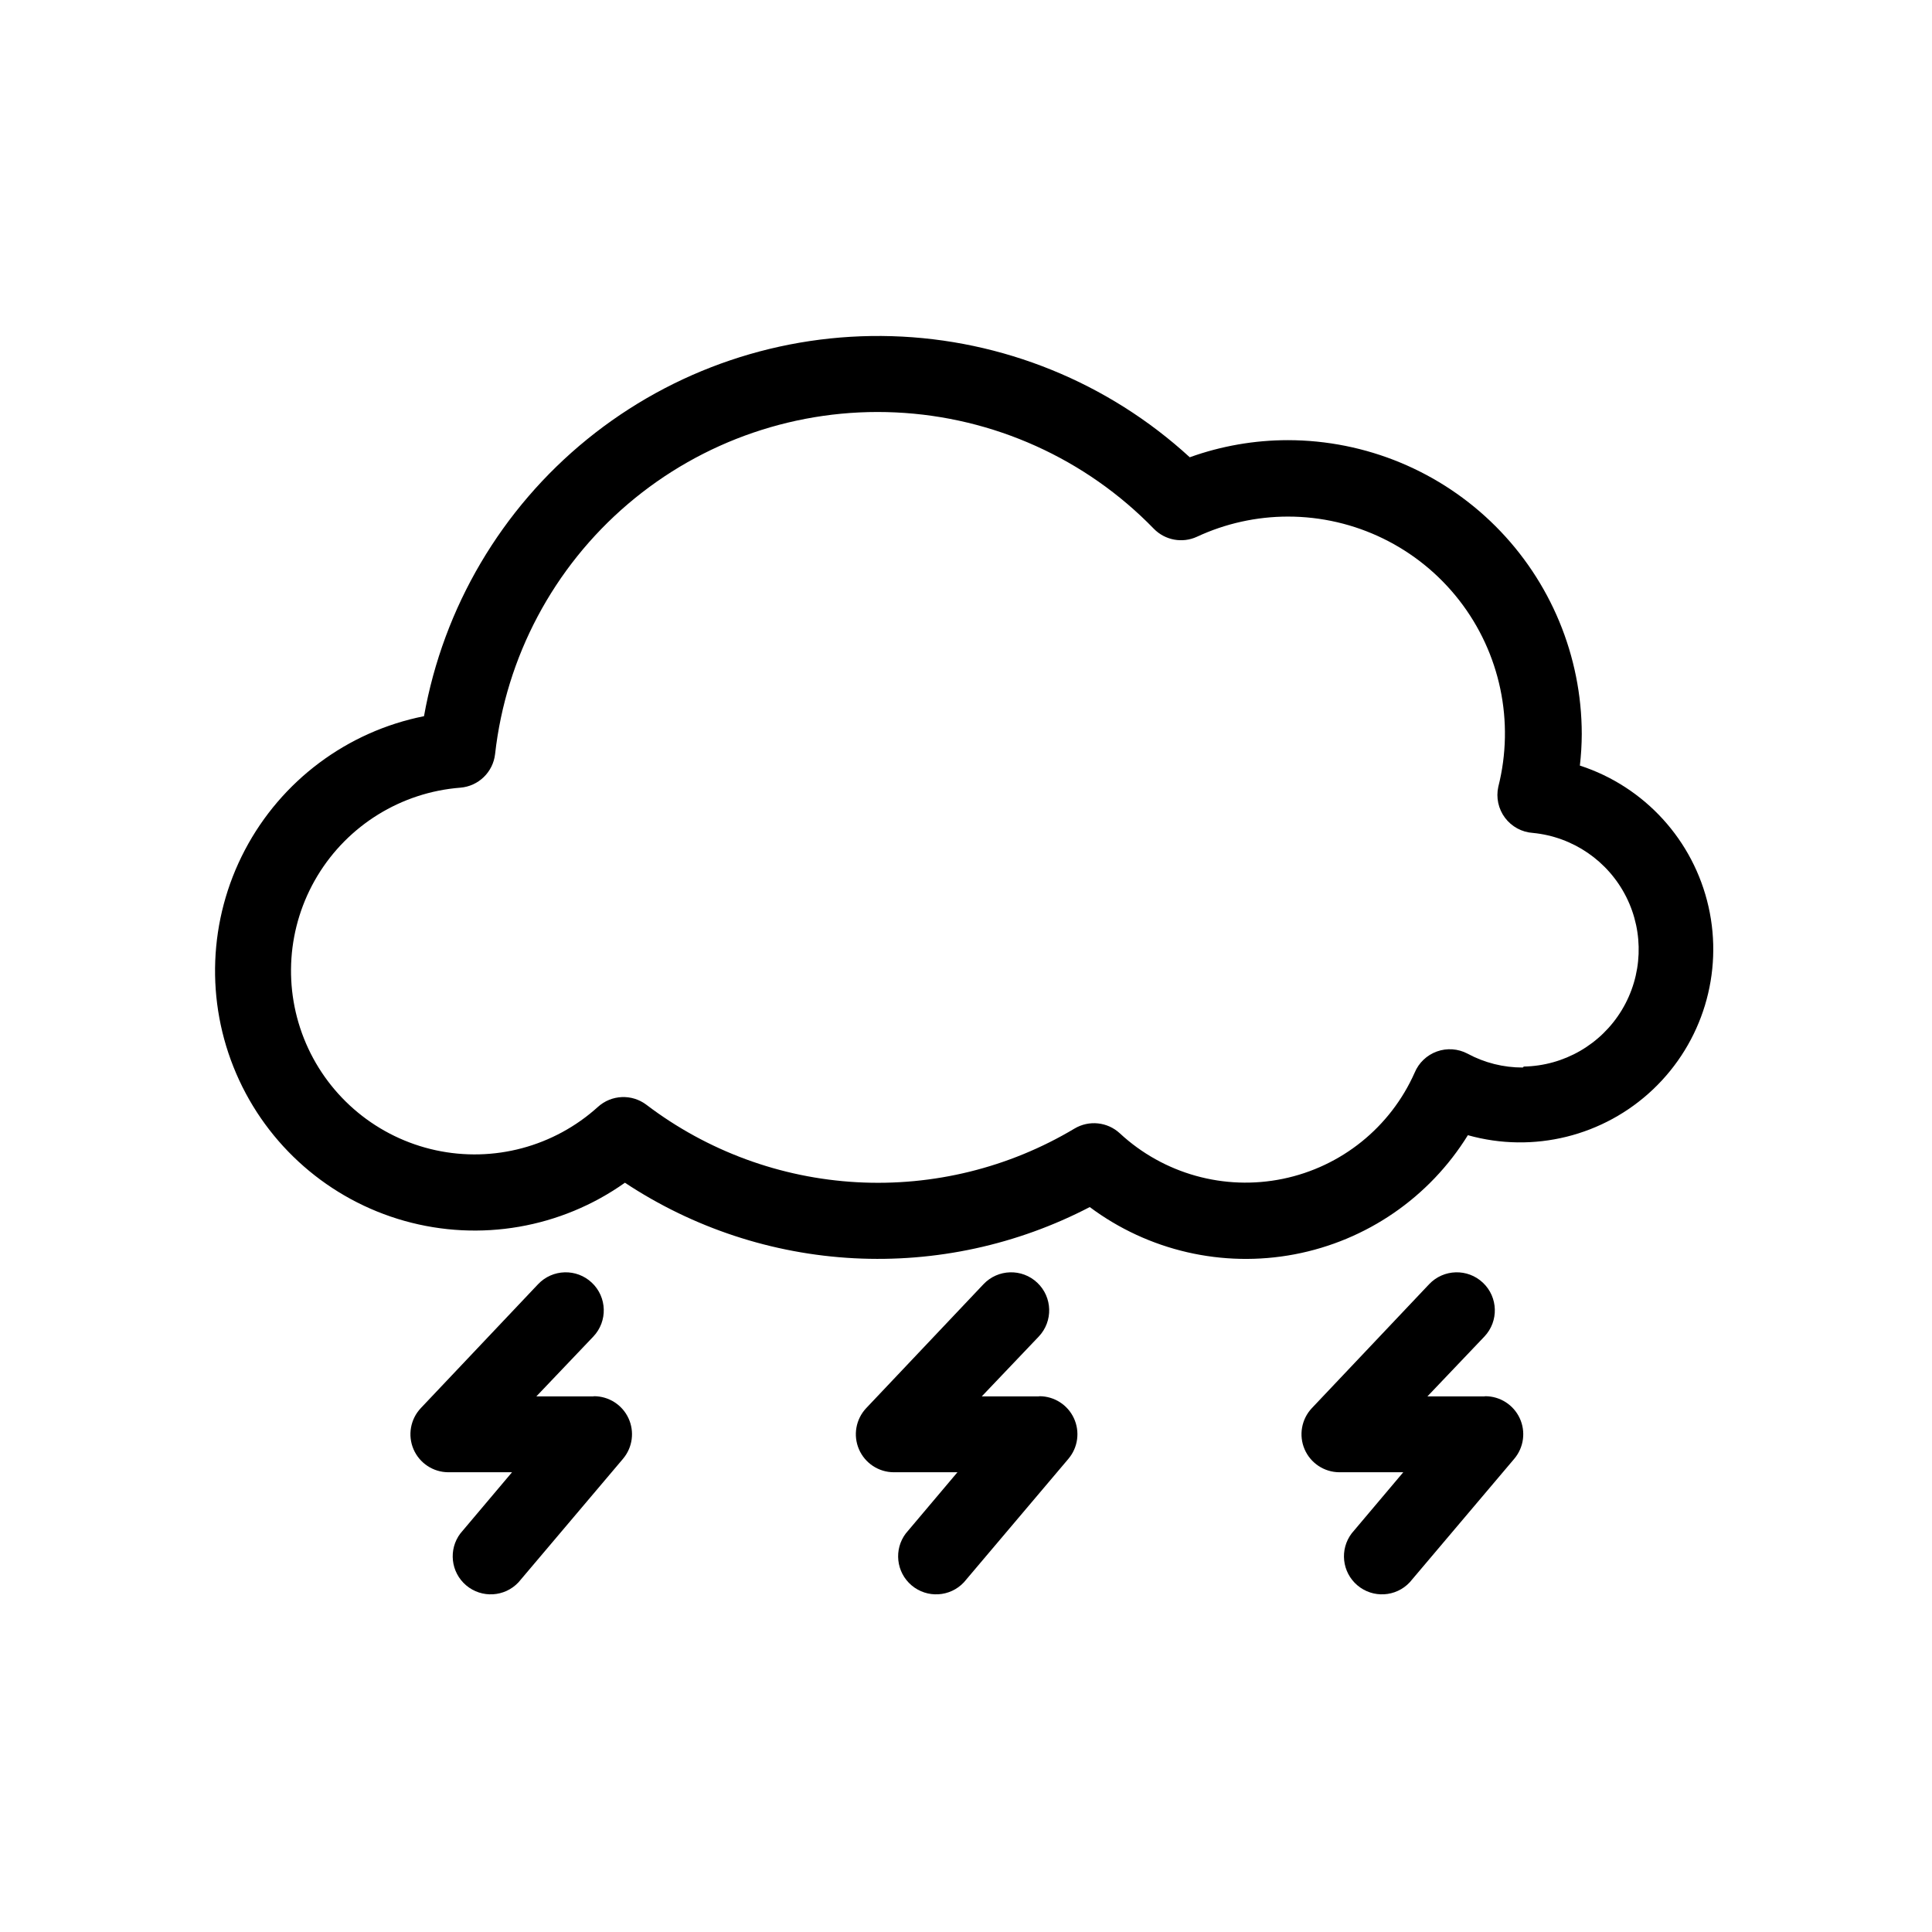 <?xml version="1.0" encoding="UTF-8"?>
<!-- Uploaded to: SVG Repo, www.svgrepo.com, Generator: SVG Repo Mixer Tools -->
<svg fill="#000000" width="800px" height="800px" version="1.1" viewBox="144 144 512 512" xmlns="http://www.w3.org/2000/svg">
 <g>
  <path d="m562.68 346.9c0.324-2.777 0.492-5.57 0.504-8.363-0.016-20.656-8.227-40.457-22.828-55.062-14.605-14.605-34.41-22.816-55.062-22.828-8.863 0.004-17.656 1.535-25.996 4.535-21.613-19.82-49.629-31.211-78.941-32.09s-57.961 8.809-80.727 27.297c-22.762 18.488-38.117 44.543-43.266 73.41-20.371 4.059-37.82 17.102-47.477 35.488-9.66 18.387-10.5 40.156-2.281 59.23 8.215 19.078 24.609 33.422 44.605 39.035 19.996 5.613 41.461 1.895 58.402-10.117 18.09 11.969 39.051 18.883 60.715 20.016 21.66 1.133 43.23-3.551 62.469-13.566 15.543 11.602 35.238 16.145 54.293 12.523 19.055-3.621 35.711-15.074 45.914-31.57 17.363 4.879 36.008 0.262 49.086-12.156 13.078-12.418 18.66-30.801 14.688-48.391-3.969-17.594-16.906-31.797-34.047-37.391zm-15.113 80.004h-0.004c-5.117 0.016-10.156-1.246-14.66-3.68-2.504-1.32-5.449-1.527-8.113-0.57-2.664 0.961-4.805 2.996-5.891 5.609-6.418 14.473-19.43 24.953-34.938 28.141-15.504 3.191-31.598-1.305-43.203-12.07-3.277-3.027-8.156-3.539-11.992-1.258-17.379 10.391-37.473 15.344-57.691 14.223-20.223-1.121-39.641-8.27-55.766-20.52-3.859-2.926-9.254-2.695-12.848 0.555-11.641 10.543-27.652 14.82-43 11.488-15.348-3.332-28.145-13.867-34.363-28.289s-5.094-30.957 3.016-44.406c8.113-13.449 22.215-22.156 37.871-23.383 4.812-0.383 8.68-4.121 9.219-8.918 2.891-25.754 15.473-49.441 35.195-66.254 19.719-16.816 45.098-25.496 70.984-24.277 25.883 1.219 50.336 12.238 68.391 30.828 2.981 3.059 7.562 3.906 11.438 2.117 7.543-3.512 15.762-5.332 24.082-5.34 17.738-0.016 34.492 8.164 45.395 22.156 10.902 13.996 14.73 32.238 10.379 49.434-0.641 2.871 0.008 5.875 1.77 8.23 1.762 2.352 4.465 3.82 7.398 4.012 10.609 1.031 19.949 7.438 24.734 16.965 4.781 9.527 4.34 20.844-1.172 29.969-5.512 9.129-15.32 14.785-25.98 14.984z"/>
  <path d="m301.25 514.06h-15.113l15.113-15.871c3.828-4.051 3.648-10.434-0.402-14.258-4.047-3.828-10.43-3.644-14.258 0.402l-31.086 32.848h0.004c-2.75 2.926-3.504 7.199-1.918 10.887 1.586 3.684 5.207 6.078 9.223 6.094h16.879l-13.652 16.172h-0.004c-3.254 4.266-2.59 10.336 1.504 13.801 4.098 3.465 10.195 3.113 13.863-0.805l27.711-32.746h-0.004c2.531-2.996 3.094-7.191 1.438-10.75-1.652-3.555-5.223-5.828-9.145-5.824z"/>
  <path d="m419.29 514.06h-15.113l15.113-15.871c3.828-4.051 3.648-10.434-0.402-14.258-4.047-3.828-10.43-3.644-14.258 0.402l-31.086 32.848c-2.746 2.926-3.5 7.199-1.914 10.887 1.586 3.684 5.207 6.078 9.223 6.094h16.879l-13.652 16.172h-0.004c-3.254 4.266-2.59 10.336 1.504 13.801 4.098 3.465 10.191 3.113 13.863-0.805l27.711-32.746h-0.004c2.531-2.996 3.094-7.191 1.438-10.75-1.652-3.555-5.223-5.828-9.145-5.824z"/>
  <path d="m537.39 514.06h-15.113l15.113-15.871c3.828-4.051 3.644-10.434-0.402-14.258-4.047-3.828-10.434-3.644-14.258 0.402l-31.086 32.848c-2.746 2.926-3.5 7.199-1.914 10.887 1.586 3.684 5.207 6.078 9.219 6.094h16.93l-13.652 16.172c-3.254 4.266-2.594 10.336 1.504 13.801 4.098 3.465 10.191 3.113 13.859-0.805l27.711-32.746c2.531-2.996 3.09-7.191 1.438-10.75-1.656-3.555-5.223-5.828-9.145-5.824z"/>
 </g>
</svg>